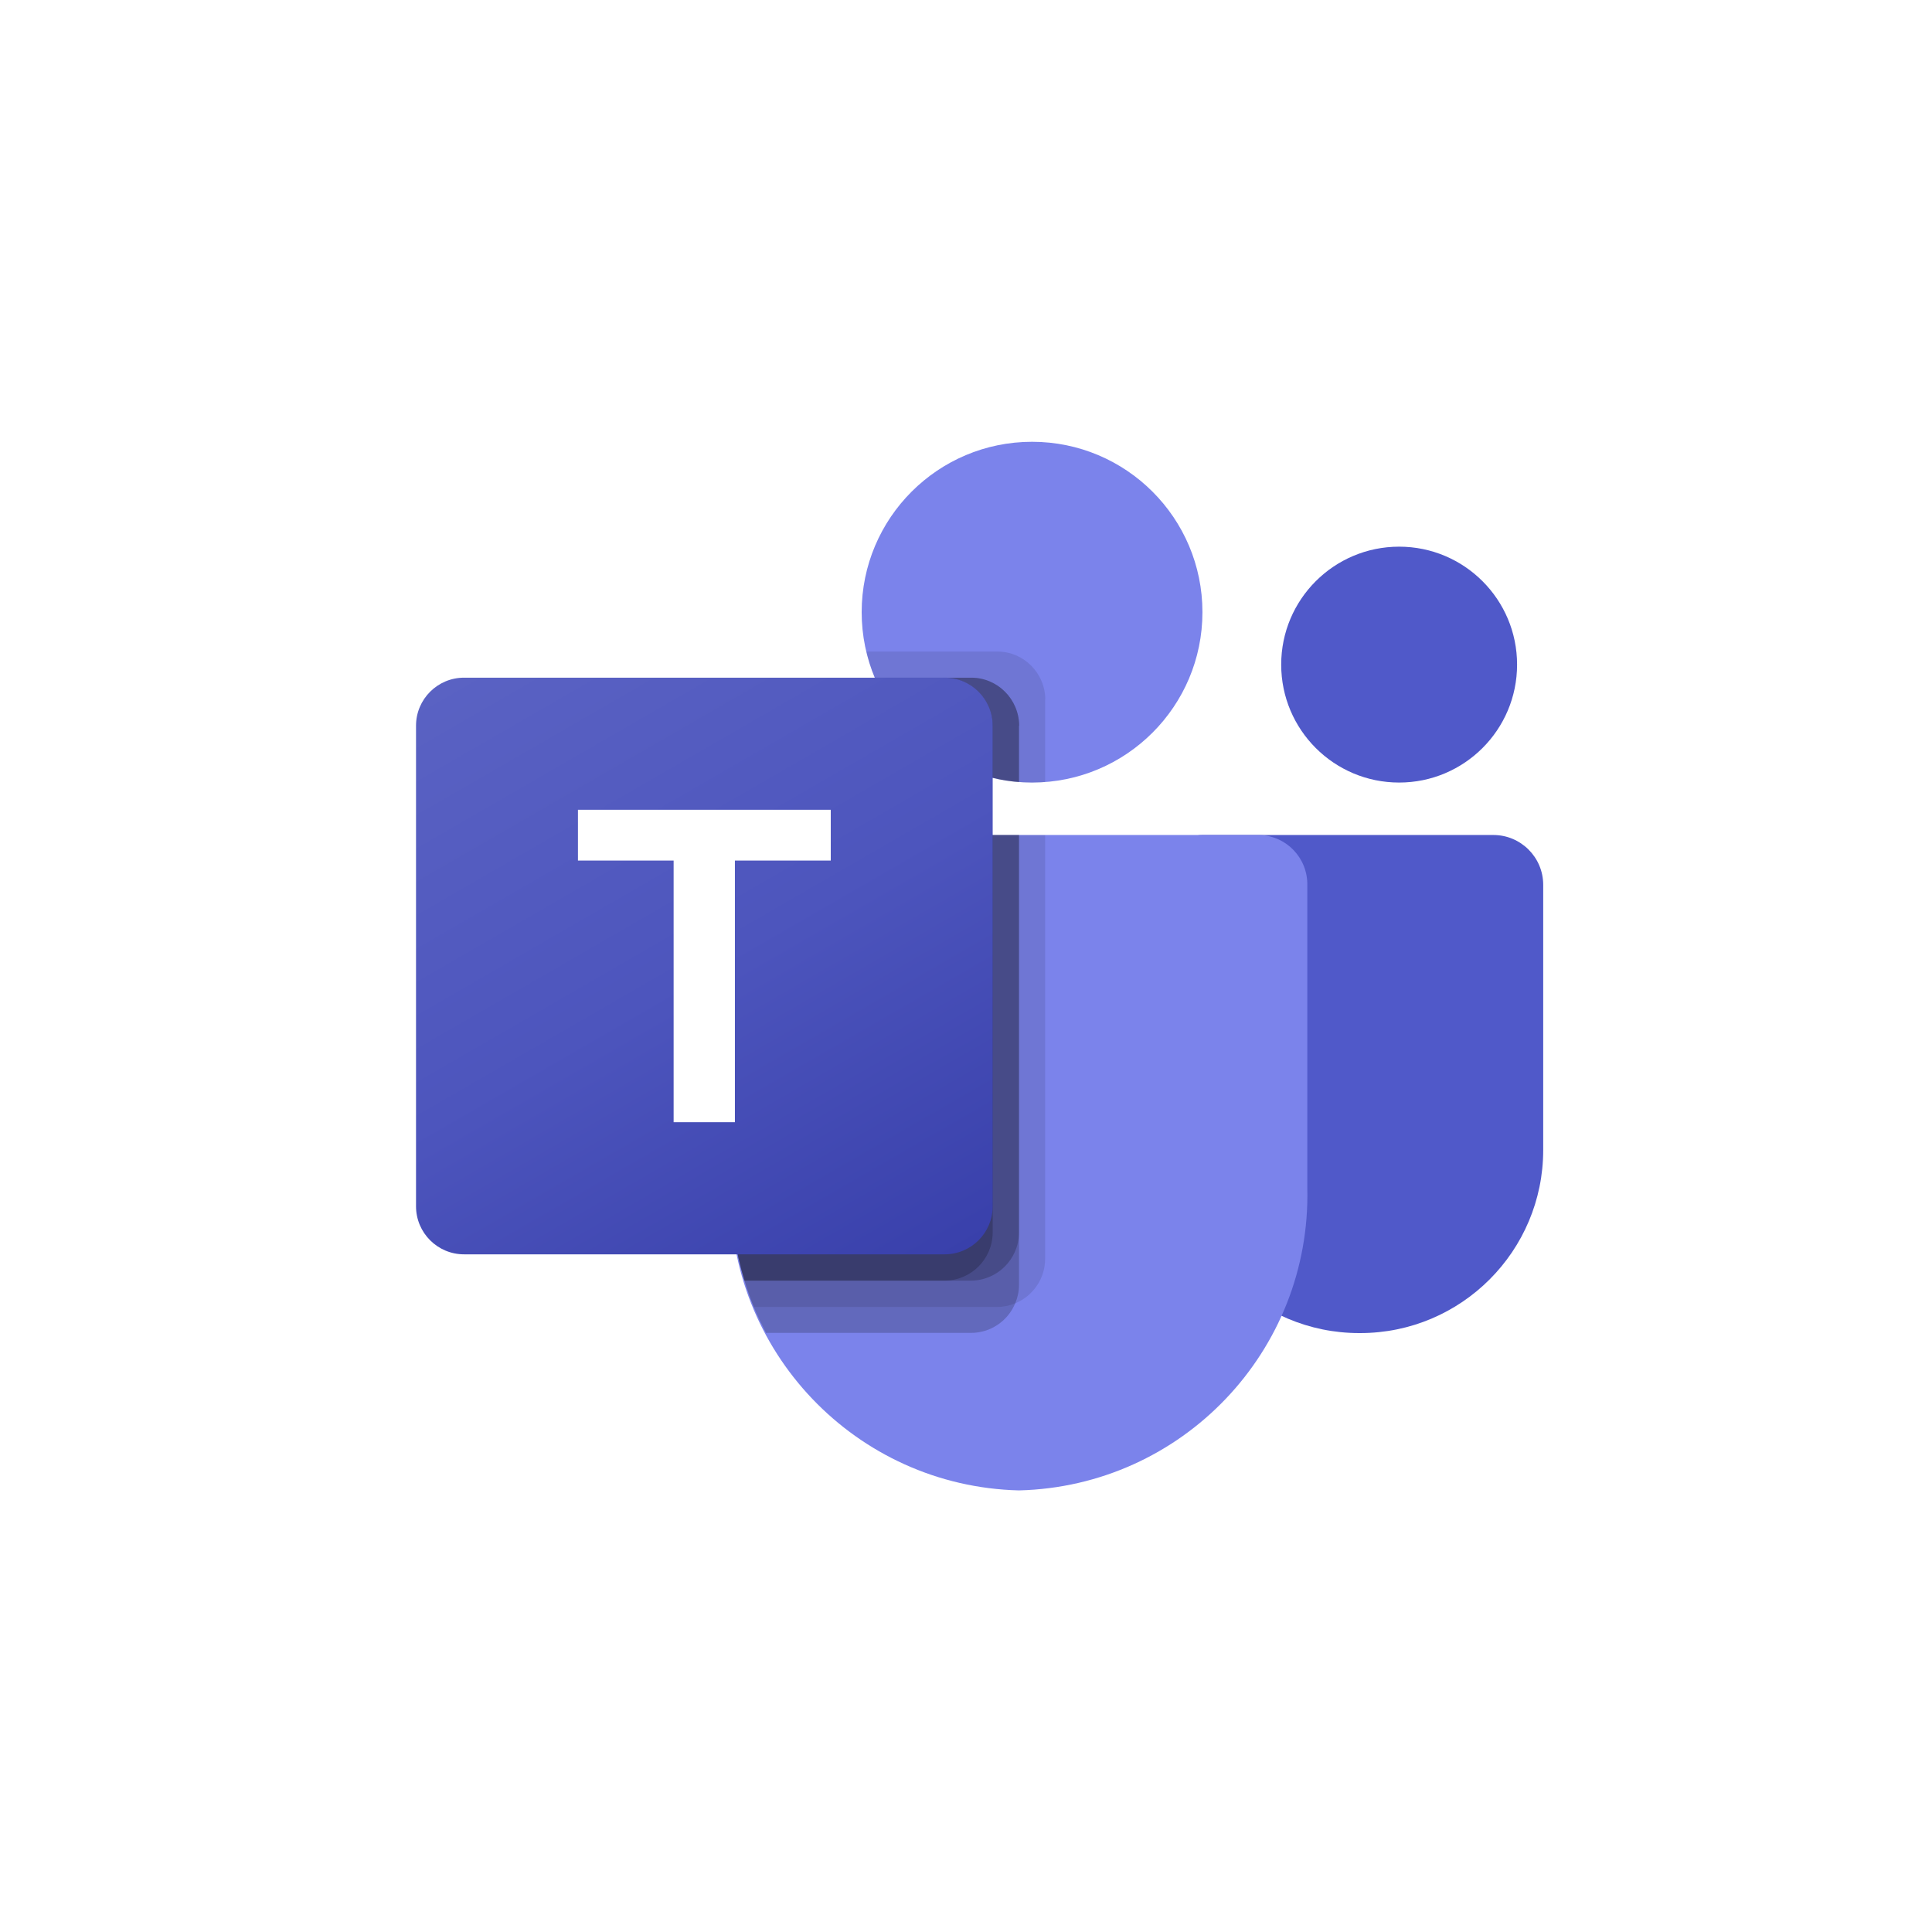 <svg xmlns="http://www.w3.org/2000/svg" xmlns:xlink="http://www.w3.org/1999/xlink" id="Layer_2" viewBox="0 0 105 105"><defs><style>.cls-1{fill:#7b83eb;}.cls-2{opacity:.1;}.cls-2,.cls-3{isolation:isolate;}.cls-3{opacity:.2;}.cls-4{fill:url(#linear-gradient);}.cls-5{fill:#fff;}.cls-6{fill:#5059c9;}</style><linearGradient id="linear-gradient" x1="28.06" y1="-960.54" x2="48.51" y2="-925.12" gradientTransform="translate(0 995.33)" gradientUnits="userSpaceOnUse"><stop offset="0" stop-color="#5a62c3"></stop><stop offset=".5" stop-color="#4d55bd"></stop><stop offset="1" stop-color="#3940ab"></stop></linearGradient></defs><g id="Ebene_1"><rect class="cls-5" width="105" height="105"></rect><path class="cls-6" d="M65.34,45.38h15.82c1.49,0,2.71,1.21,2.71,2.71h0v14.41c0,5.49-4.45,9.95-9.95,9.95h-.05c-5.49,0-9.95-4.45-9.95-9.95h0v-15.71c0-.78.63-1.41,1.41-1.41h0Z"></path><circle class="cls-6" cx="76.04" cy="36.12" r="6.41"></circle><circle class="cls-1" cx="56.09" cy="33.27" r="9.26"></circle><path class="cls-1" d="M68.44,45.38h-26.12c-1.48.04-2.65,1.26-2.61,2.74v16.44c-.21,8.86,6.81,16.22,15.67,16.44,8.86-.22,15.88-7.57,15.67-16.44v-16.44c.03-1.48-1.13-2.7-2.61-2.74Z"></path><path class="cls-2" d="M56.8,45.38v23.04c0,1.06-.65,2.01-1.62,2.41-.31.13-.65.2-.98.2h-13.23c-.19-.47-.36-.94-.5-1.42-.5-1.63-.75-3.33-.76-5.04v-16.44c-.03-1.47,1.13-2.7,2.61-2.74h14.49Z"></path><path class="cls-3" d="M55.38,45.38v24.46c0,.34-.07.67-.2.98-.4.98-1.35,1.62-2.41,1.62h-11.14c-.24-.47-.47-.94-.67-1.42s-.36-.94-.5-1.42c-.5-1.63-.75-3.33-.76-5.04v-16.44c-.03-1.47,1.13-2.7,2.61-2.74h13.06Z"></path><path class="cls-3" d="M55.38,45.38v21.61c-.01,1.44-1.17,2.6-2.61,2.61h-12.31c-.5-1.63-.75-3.33-.76-5.04v-16.44c-.03-1.47,1.13-2.7,2.61-2.74h13.06Z"></path><path class="cls-3" d="M53.95,45.38v21.61c-.01,1.44-1.17,2.6-2.61,2.61h-10.88c-.5-1.63-.75-3.33-.76-5.04v-16.44c-.03-1.47,1.13-2.7,2.61-2.74h11.64Z"></path><path class="cls-2" d="M56.8,38.01v4.49c-.24.01-.47.03-.71.03s-.47-.01-.71-.03c-.48-.03-.96-.11-1.42-.23-2.88-.68-5.27-2.71-6.41-5.44-.2-.46-.35-.94-.46-1.42h7.11c1.44,0,2.6,1.17,2.61,2.61Z"></path><path class="cls-3" d="M55.38,39.44v3.06c-.48-.03-.96-.11-1.42-.23-2.88-.68-5.27-2.71-6.41-5.44h5.23c1.44,0,2.6,1.17,2.61,2.61Z"></path><path class="cls-3" d="M55.38,39.44v3.06c-.48-.03-.96-.11-1.42-.23-2.88-.68-5.27-2.71-6.41-5.44h5.23c1.44,0,2.6,1.17,2.61,2.61Z"></path><path class="cls-3" d="M53.95,39.44v2.84c-2.88-.68-5.27-2.71-6.41-5.44h3.8c1.44,0,2.6,1.17,2.61,2.61Z"></path><path class="cls-4" d="M25.22,36.83h26.12c1.44,0,2.61,1.17,2.61,2.61v26.12c0,1.44-1.17,2.61-2.61,2.61h-26.12c-1.44,0-2.61-1.17-2.61-2.61v-26.12c0-1.44,1.17-2.61,2.61-2.61Z"></path><path class="cls-5" d="M45.16,46.77h-5.22v14.22h-3.33v-14.22h-5.2v-2.76h13.74v2.76Z"></path></g></svg>